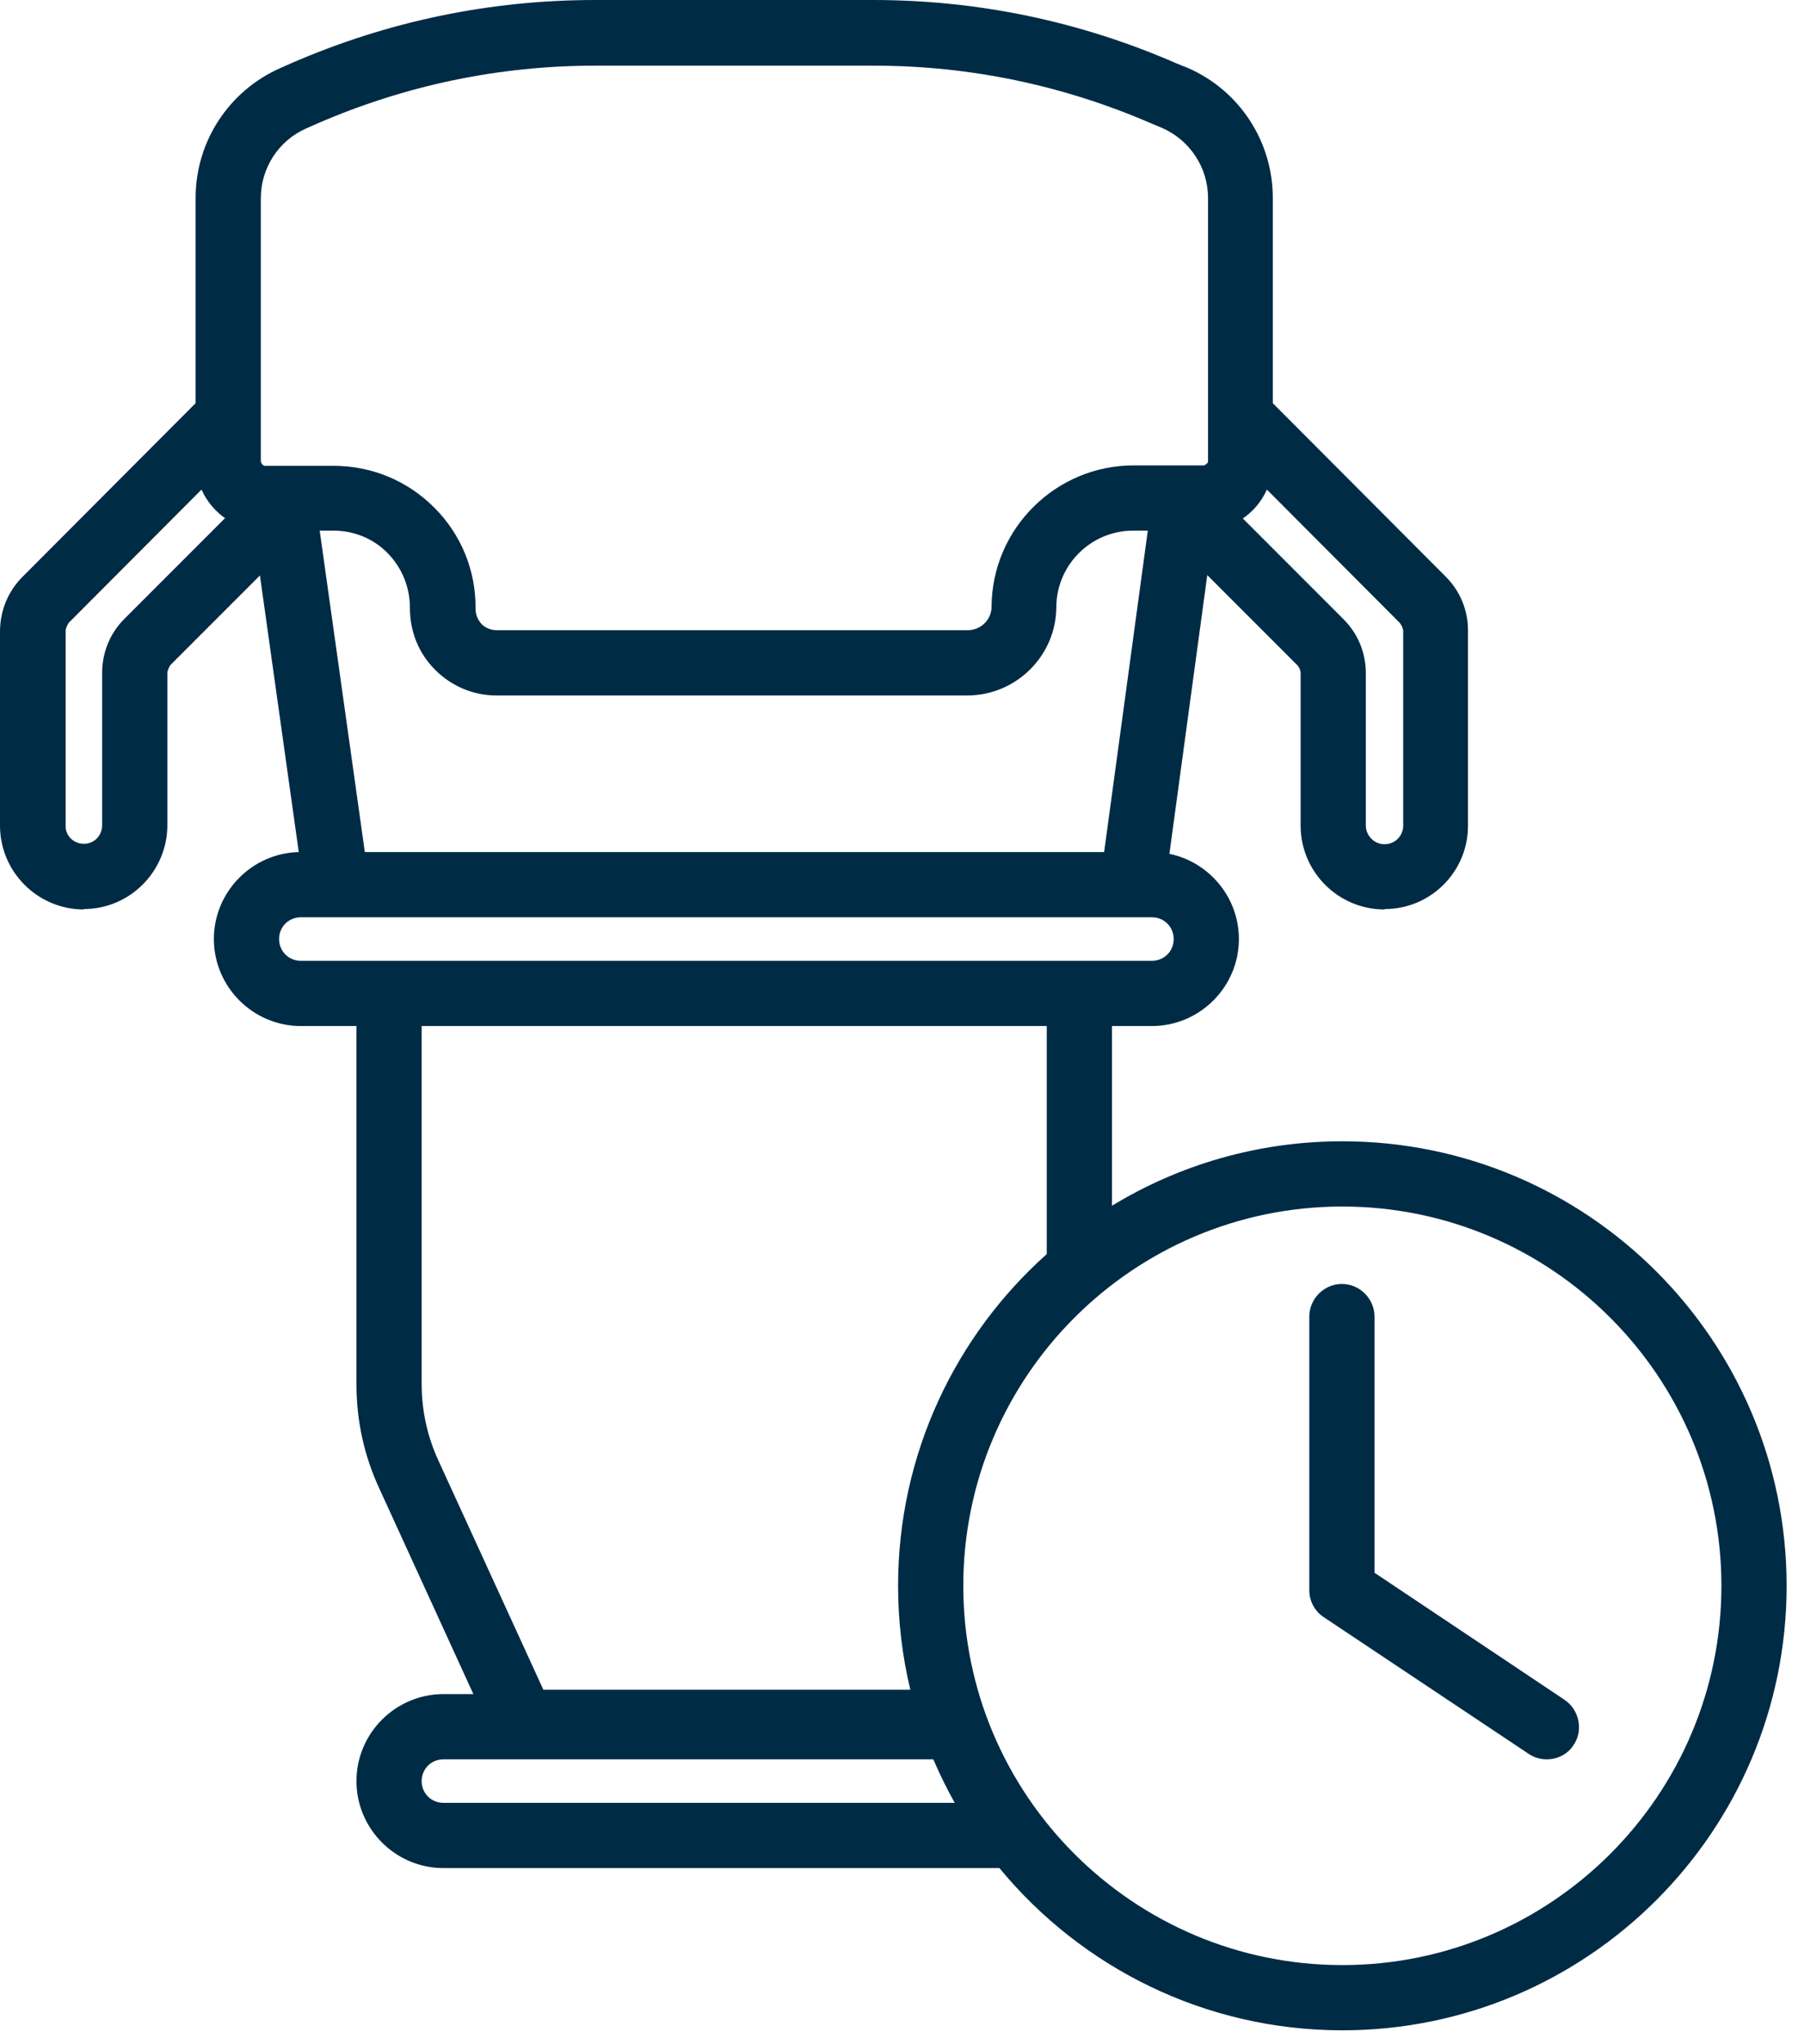 <svg xmlns="http://www.w3.org/2000/svg" width="83" height="94" viewBox="0 0 83 94"><path fill="#002B45" fill-rule="evenodd" d="M22.84,31.98 L44.5,31.98 C46.76,31.98 48.6,30.14 48.6,27.9 C48.62,25.96 50.2,24.4 52.14,24.4 L52.809,24.4 L50.8,39.18 L16.785,39.18 L14.709,24.4 L15.34,24.4 C16.28,24.4 17.18,24.76 17.84,25.44 C18.5,26.12 18.86,27 18.86,27.96 C18.86,29.04 19.26,30.04 20.02,30.8 C20.78,31.56 21.78,31.98 22.84,31.98 Z M55.545,26.445 L53.803,39.262 C55.622,39.636 57,41.255 57,43.18 C57,45.38 55.2,47.18 53,47.18 L51.16,47.18 L51.16,55.444 C54.252,53.564 57.88,52.48 61.76,52.48 C73.04,52.48 82.2,61.64 82.2,72.92 C82.2,84.2 73.04,93.36 61.76,93.36 C55.418,93.36 49.736,90.454 45.982,85.9 L20.4,85.9 C18.2,85.9 16.4,84.1 16.4,81.9 C16.4,79.7 18.2,77.9 20.4,77.9 L21.779,77.9 L17.44,68.42 C16.74,66.9 16.4,65.3 16.4,63.64 L16.4,47.18 L13.84,47.18 C11.64,47.18 9.84,45.38 9.84,43.18 C9.84,41.012 11.589,39.232 13.746,39.181 L11.959,26.461 L7.84,30.58 C7.84,30.58 7.7,30.8 7.7,30.94 L7.7,37.94 C7.7,40.06 5.98,41.8 3.86,41.8 L3.86,41.82 C1.74,41.82 0,40.1 0,37.96 L0,28.98 C0.02,28.04 0.38,27.18 1.04,26.52 L9,18.54 L9,9.1 C9,6.5 10.54,4.16 12.92,3.12 L13.42,2.9 C17.84,0.98 22.54,2.33146835e-15 27.38,2.33146835e-15 L40.16,2.33146835e-15 C45,2.33146835e-15 49.7,0.98 54.14,2.92 L54.64,3.12 C57.04,4.16 58.56,6.52 58.56,9.1 L58.56,18.54 L66.52,26.52 C67.18,27.18 67.54,28.06 67.54,28.98 L67.54,37.94 C67.56,40.06 65.84,41.8 63.72,41.8 L63.7,41.82 C61.58,41.82 59.84,40.1 59.84,37.96 L59.84,30.96 C59.84,30.82 59.78,30.7 59.7,30.6 L55.545,26.445 Z M43.926,82.9 C43.563,82.254 43.234,81.587 42.942,80.9 L20.4,80.9 C19.84,80.9 19.4,81.34 19.4,81.9 C19.4,82.46 19.84,82.9 20.4,82.9 L43.926,82.9 Z M41.884,77.7 C41.515,76.166 41.32,74.566 41.32,72.92 C41.32,66.86 43.964,61.412 48.16,57.667 L48.16,47.18 L19.4,47.18 L19.4,63.64 C19.4,64.86 19.66,66.06 20.18,67.18 L25,77.7 L41.884,77.7 Z M57.182,23.842 L61.82,28.48 C62.48,29.14 62.84,30.02 62.84,30.96 L62.84,37.96 C62.84,38.42 63.22,38.82 63.7,38.82 C64.18,38.82 64.56,38.44 64.56,37.96 L64.56,29 C64.54,28.86 64.48,28.74 64.4,28.64 L58.288,22.512 C58.048,23.052 57.663,23.512 57.182,23.842 Z M9.272,22.512 C9.508,23.043 9.884,23.497 10.354,23.826 L5.72,28.46 C5.06,29.12 4.7,30 4.7,30.94 L4.7,37.94 C4.7,38.42 4.34,38.8 3.86,38.8 C3.38,38.8 3,38.42 3.02,37.96 L3.02,29 C3.02,28.86 3.16,28.64 3.16,28.64 L9.272,22.512 Z M14.6,5.68 C18.66,3.92 22.96,3.02 27.38,3.02 L27.42,3.02 L40.2,3.02 C44.62,3.02 48.92,3.92 52.98,5.68 L53.46,5.88 C54.74,6.44 55.58,7.7 55.58,9.1 L55.58,21.22 C55.58,21.32 55.4,21.4 55.4,21.4 L52.16,21.4 C48.58,21.4 45.64,24.3 45.62,27.9 C45.62,28.5 45.12,28.98 44.52,28.98 L22.86,28.98 C22.6,28.98 22.34,28.88 22.16,28.7 C21.98,28.5 21.88,28.26 21.88,28 C21.9,26.24 21.22,24.58 19.98,23.34 C18.74,22.1 17.1,21.42 15.34,21.42 L12.18,21.42 C12.08,21.42 12,21.24 12,21.24 L12,9.12 C12,7.72 12.82,6.46 14.1,5.9 L14.6,5.68 Z M13.84,42.18 C13.28,42.18 12.84,42.62 12.84,43.18 C12.84,43.74 13.28,44.18 13.84,44.18 L53,44.18 C53.56,44.18 54,43.74 54,43.18 C54,42.62 53.56,42.18 53,42.18 L13.84,42.18 Z M71.16,80.9 C70.88,80.9 70.58,80.82 70.32,80.64 L60.9,74.36 C60.48,74.08 60.24,73.62 60.24,73.12 L60.24,60.54 C60.24,59.72 60.92,59.04 61.74,59.04 C62.56,59.04 63.24,59.72 63.24,60.54 L63.24,72.32 L71.98,78.16 C72.66,78.62 72.86,79.56 72.4,80.24 C72.12,80.68 71.64,80.9 71.16,80.9 Z M44.32,72.92 C44.32,63.3 52.14,55.48 61.76,55.48 C71.38,55.48 79.2,63.3 79.2,72.92 C79.2,82.54 71.38,90.36 61.76,90.36 C52.14,90.36 44.32,82.54 44.32,72.92 Z"/></svg>